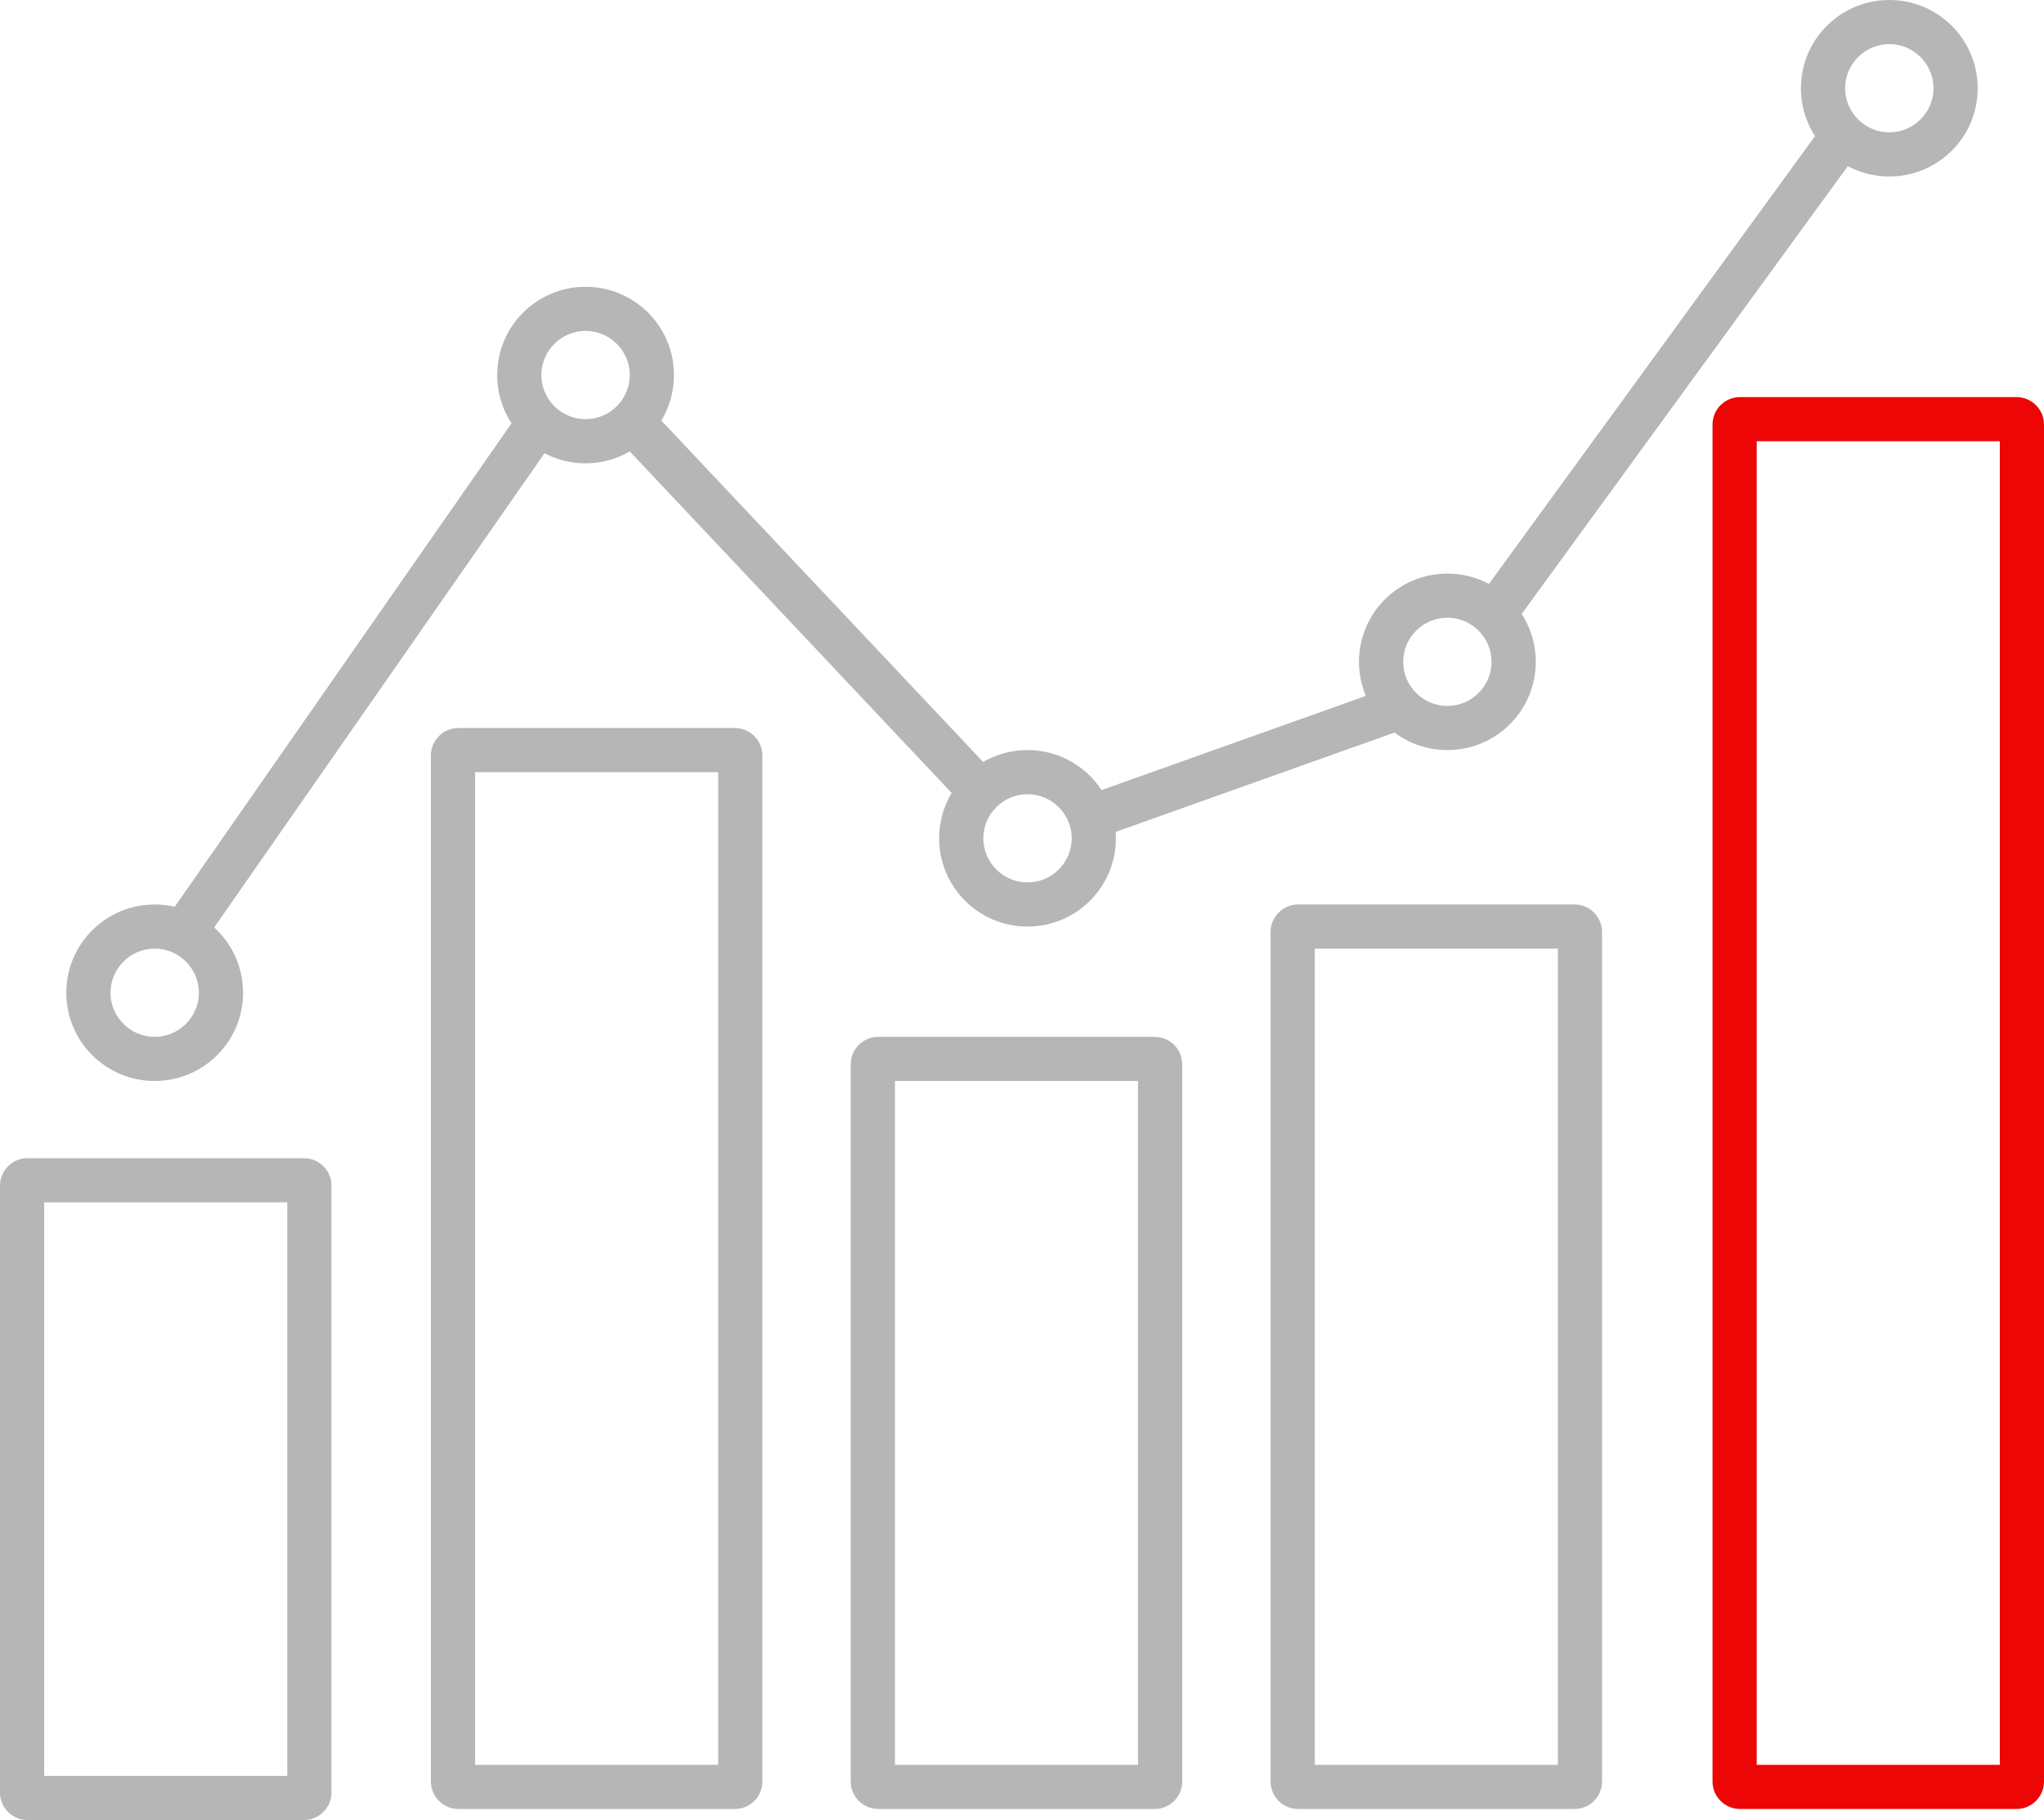 <svg width="73" height="65" viewBox="0 0 73 65" fill="none" xmlns="http://www.w3.org/2000/svg">
<g clip-path="url(#clip0_640_6647)">
<path d="M10.859 65H0.979C0.442 65 0 64.559 0 64.023V42.34C0 41.805 0.442 41.364 0.979 41.364H10.859C11.396 41.364 11.838 41.805 11.838 42.34V64.023C11.838 64.559 11.396 65 10.859 65ZM1.578 63.424H10.259V42.939H1.578V63.424Z" fill="#B6B6B6"/>
<path d="M26.248 64.606H16.368C15.831 64.606 15.389 64.165 15.389 63.629V26.977C15.389 26.441 15.831 26 16.368 26H26.248C26.785 26 27.227 26.441 27.227 26.977V63.629C27.227 64.165 26.785 64.606 26.248 64.606ZM16.968 63.03H25.649V27.576H16.968V63.03Z" fill="#B6B6B6"/>
<path d="M41.243 64.606H31.362C30.826 64.606 30.384 64.165 30.384 63.629V38.007C30.384 37.471 30.826 37.03 31.362 37.03H41.243C41.78 37.03 42.222 37.471 42.222 38.007V63.629C42.222 64.165 41.78 64.606 41.243 64.606ZM31.962 63.03H40.643V38.606H31.962V63.03Z" fill="#B6B6B6"/>
<path d="M56.238 64.606H46.357C45.82 64.606 45.378 64.165 45.378 63.629V33.28C45.378 32.744 45.82 32.303 46.357 32.303H56.238C56.774 32.303 57.216 32.744 57.216 33.28V63.629C57.216 64.165 56.774 64.606 56.238 64.606ZM46.957 63.03H55.638V33.879H46.957V63.03Z" fill="#B6B6B6"/>
<path d="M72.021 64.606H62.141C61.604 64.606 61.162 64.165 61.162 63.629V15.159C61.162 14.623 61.604 14.182 62.141 14.182H72.021C72.558 14.182 73 14.623 73 15.159V63.629C73 64.165 72.558 64.606 72.021 64.606ZM62.74 63.03H71.422V15.758H62.74V63.03Z" fill="#EC0606"/>
<path d="M5.524 38.606C3.78 38.606 2.368 37.196 2.368 35.455C2.368 33.713 3.78 32.303 5.524 32.303C7.268 32.303 8.681 33.713 8.681 35.455C8.681 37.196 7.268 38.606 5.524 38.606ZM5.524 33.879C4.656 33.879 3.946 34.588 3.946 35.455C3.946 36.321 4.656 37.03 5.524 37.03C6.392 37.03 7.103 36.321 7.103 35.455C7.103 34.588 6.392 33.879 5.524 33.879Z" fill="#B6B6B6"/>
<path d="M20.913 16.546C19.169 16.546 17.757 15.135 17.757 13.394C17.757 11.653 19.169 10.242 20.913 10.242C22.658 10.242 24.07 11.653 24.07 13.394C24.07 15.135 22.658 16.546 20.913 16.546ZM20.913 11.818C20.045 11.818 19.335 12.527 19.335 13.394C19.335 14.261 20.045 14.97 20.913 14.97C21.782 14.97 22.492 14.261 22.492 13.394C22.492 12.527 21.782 11.818 20.913 11.818Z" fill="#B6B6B6"/>
<path d="M36.697 33.091C34.953 33.091 33.541 31.681 33.541 29.939C33.541 28.198 34.953 26.788 36.697 26.788C38.441 26.788 39.854 28.198 39.854 29.939C39.854 31.681 38.441 33.091 36.697 33.091ZM36.697 28.364C35.829 28.364 35.119 29.073 35.119 29.939C35.119 30.806 35.829 31.515 36.697 31.515C37.565 31.515 38.276 30.806 38.276 29.939C38.276 29.073 37.565 28.364 36.697 28.364Z" fill="#B6B6B6"/>
<path d="M51.692 26.788C49.948 26.788 48.535 25.378 48.535 23.636C48.535 21.895 49.948 20.485 51.692 20.485C53.436 20.485 54.849 21.895 54.849 23.636C54.849 25.378 53.436 26.788 51.692 26.788ZM51.692 22.061C50.824 22.061 50.114 22.77 50.114 23.636C50.114 24.503 50.824 25.212 51.692 25.212C52.56 25.212 53.27 24.503 53.27 23.636C53.27 22.77 52.56 22.061 51.692 22.061Z" fill="#B6B6B6"/>
<path d="M67.476 6.303C65.732 6.303 64.319 4.893 64.319 3.152C64.319 1.41 65.732 0 67.476 0C69.22 0 70.632 1.41 70.632 3.152C70.632 4.893 69.22 6.303 67.476 6.303ZM67.476 1.576C66.608 1.576 65.897 2.285 65.897 3.152C65.897 4.018 66.608 4.727 67.476 4.727C68.344 4.727 69.054 4.018 69.054 3.152C69.054 2.285 68.344 1.576 67.476 1.576Z" fill="#B6B6B6"/>
<path d="M18.687 14.518L6.061 32.642L7.357 33.542L19.983 15.418L18.687 14.518Z" fill="#B6B6B6"/>
<path d="M23.066 14.433L21.917 15.513L34.545 28.911L35.695 27.831L23.066 14.433Z" fill="#B6B6B6"/>
<path d="M49.853 24.472L38.8 28.409L39.331 29.893L50.383 25.956L49.853 24.472Z" fill="#B6B6B6"/>
<path d="M65.256 4.266L52.633 21.599L53.91 22.525L66.533 5.192L65.256 4.266Z" fill="#B6B6B6"/>
</g>
<defs>
<clipPath id="clip0_640_6647">
<rect width="73" height="65" fill="white"/>
</clipPath>
</defs>
</svg>
